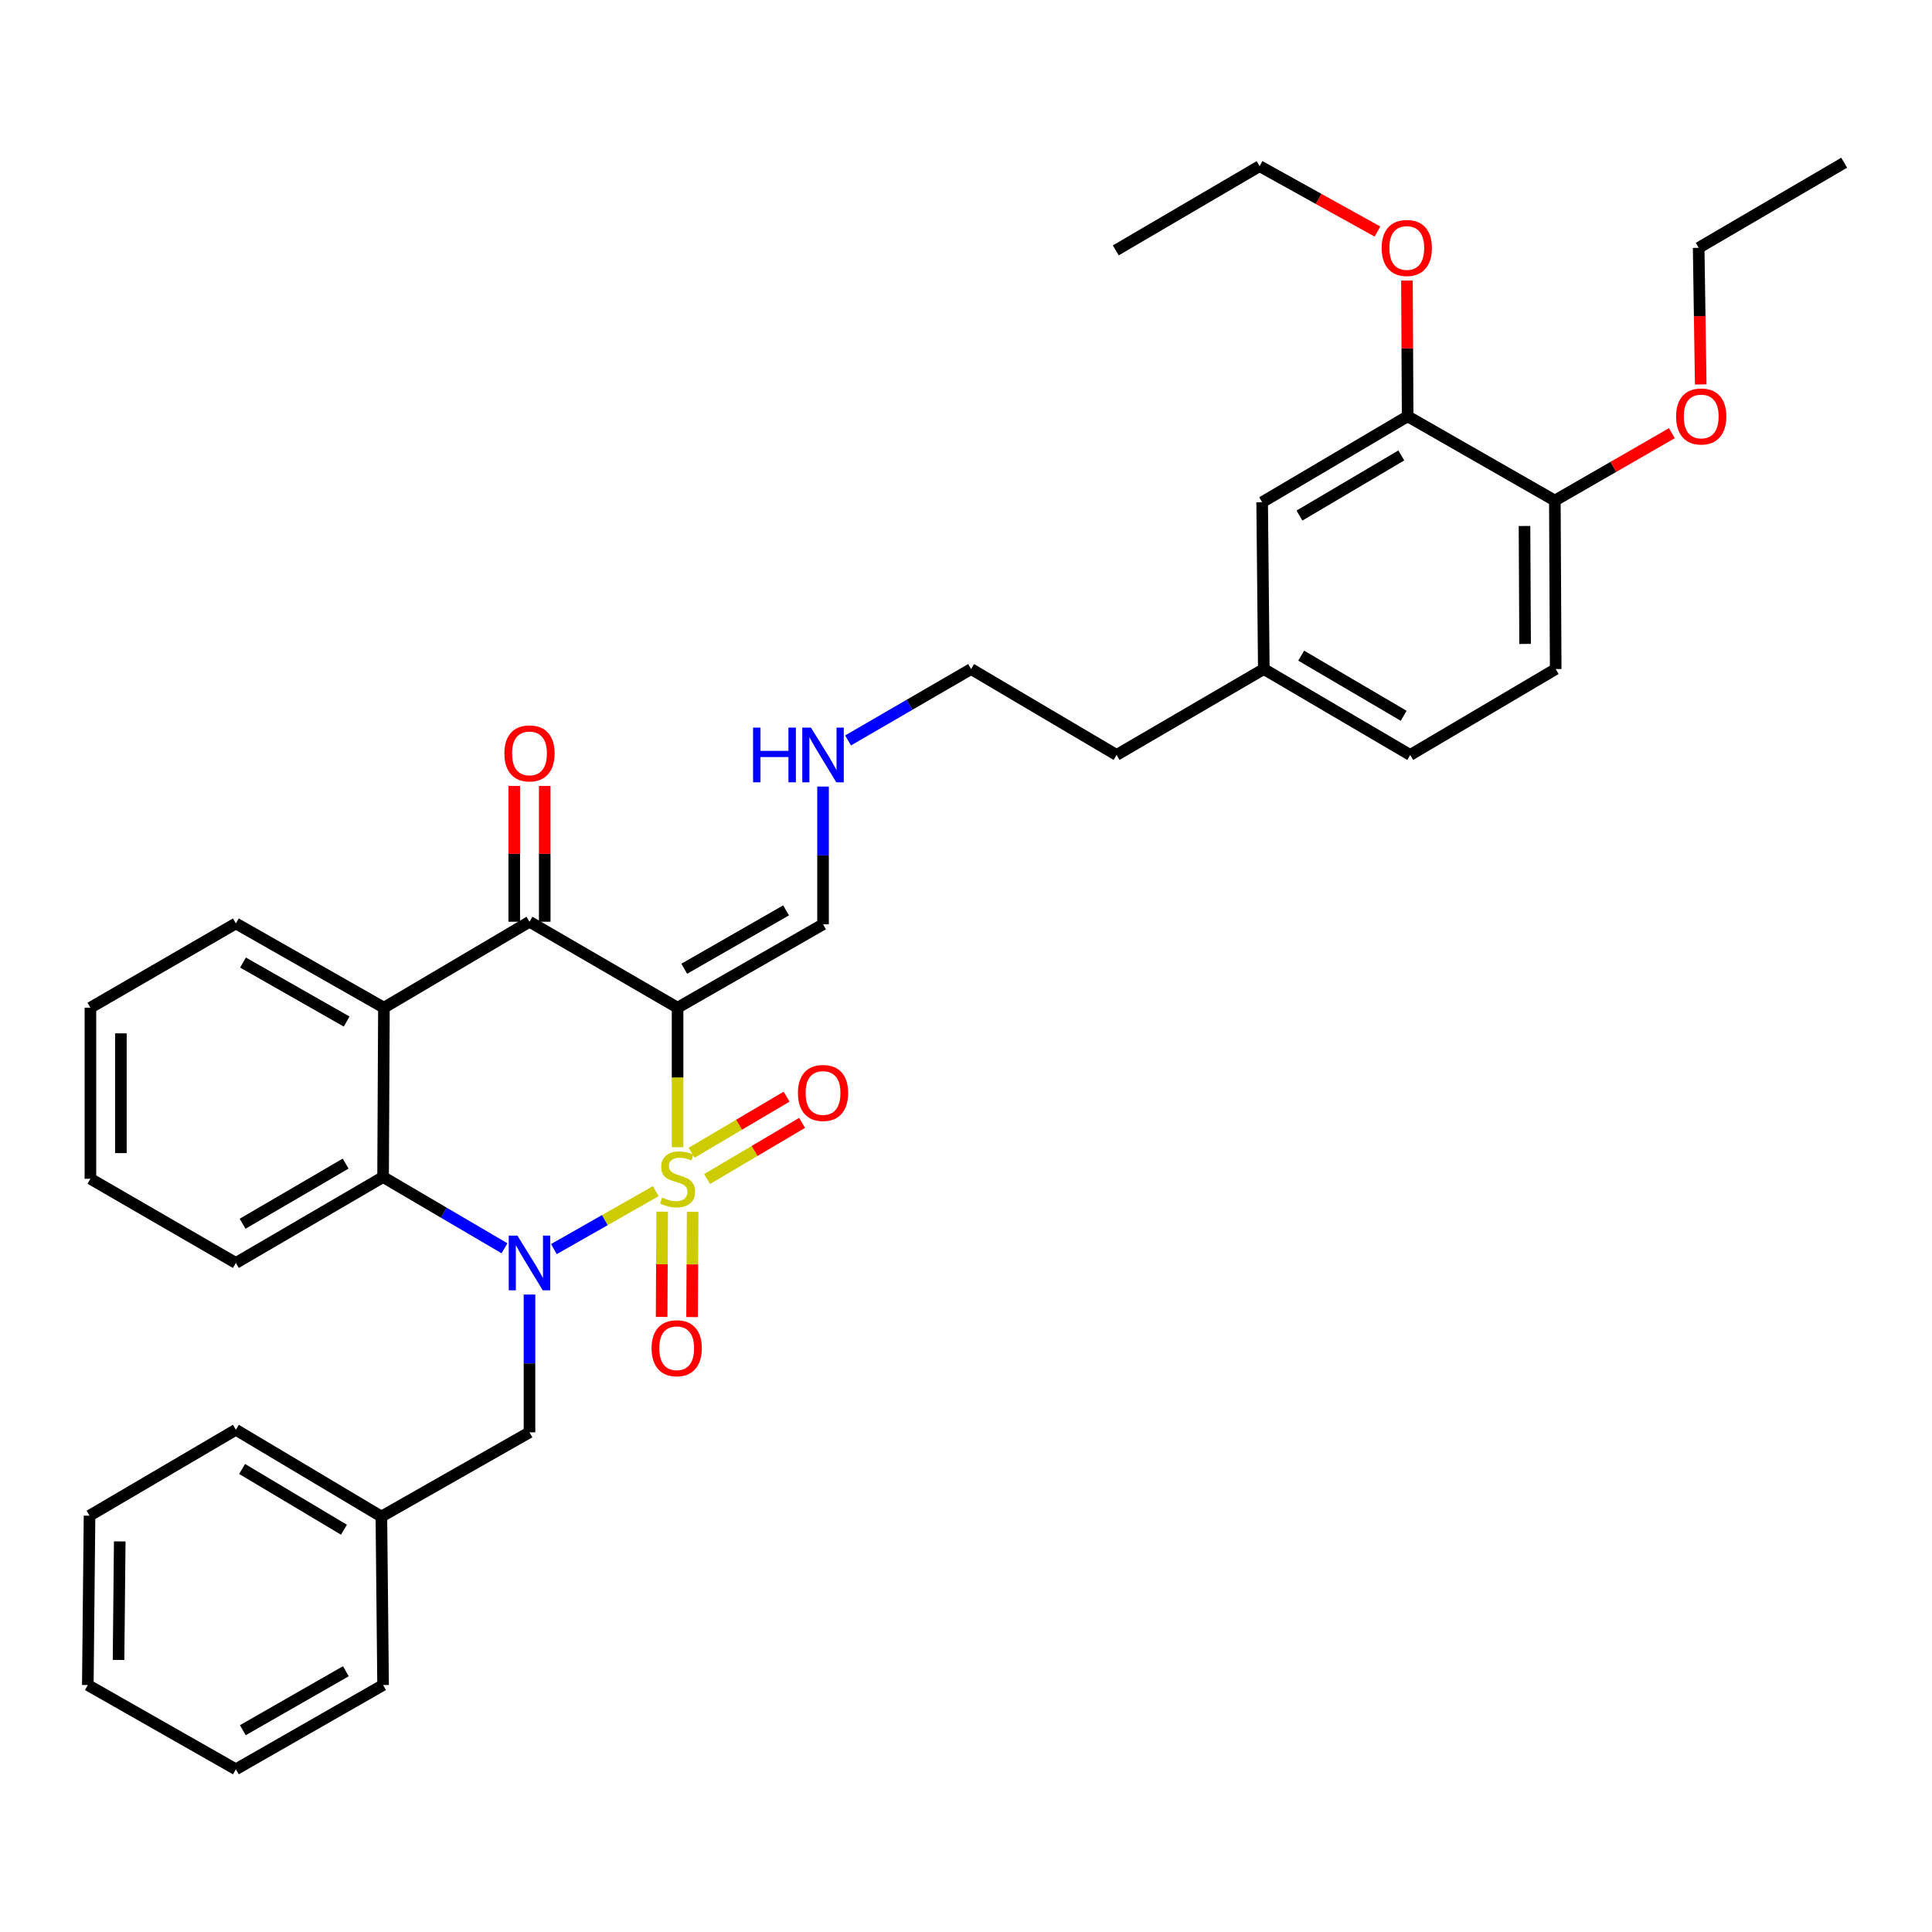 <?xml version='1.0' encoding='iso-8859-1'?>
<svg version='1.1' baseProfile='full'
              xmlns='http://www.w3.org/2000/svg'
                      xmlns:rdkit='http://www.rdkit.org/xml'
                      xmlns:xlink='http://www.w3.org/1999/xlink'
                  xml:space='preserve'
width='1000px' height='1000px' viewBox='0 0 1000 1000'>
<!-- END OF HEADER -->
<rect style='opacity:1.0;fill:#FFFFFF;stroke:none' width='1000' height='1000' x='0' y='0'> </rect>
<path class='bond-0' d='M 339.429,616.544 L 313.056,631.536' style='fill:none;fill-rule:evenodd;stroke:#CCCC00;stroke-width:6px;stroke-linecap:butt;stroke-linejoin:miter;stroke-opacity:1' />
<path class='bond-0' d='M 313.056,631.536 L 286.683,646.529' style='fill:none;fill-rule:evenodd;stroke:#0000FF;stroke-width:6px;stroke-linecap:butt;stroke-linejoin:miter;stroke-opacity:1' />
<path class='bond-1' d='M 350.713,593.796 L 350.713,557.688' style='fill:none;fill-rule:evenodd;stroke:#CCCC00;stroke-width:6px;stroke-linecap:butt;stroke-linejoin:miter;stroke-opacity:1' />
<path class='bond-1' d='M 350.713,557.688 L 350.713,521.581' style='fill:none;fill-rule:evenodd;stroke:#000000;stroke-width:6px;stroke-linecap:butt;stroke-linejoin:miter;stroke-opacity:1' />
<path class='bond-5' d='M 342.739,627.159 L 342.597,654.396' style='fill:none;fill-rule:evenodd;stroke:#CCCC00;stroke-width:6px;stroke-linecap:butt;stroke-linejoin:miter;stroke-opacity:1' />
<path class='bond-5' d='M 342.597,654.396 L 342.456,681.633' style='fill:none;fill-rule:evenodd;stroke:#FF0000;stroke-width:6px;stroke-linecap:butt;stroke-linejoin:miter;stroke-opacity:1' />
<path class='bond-5' d='M 358.51,627.241 L 358.369,654.478' style='fill:none;fill-rule:evenodd;stroke:#CCCC00;stroke-width:6px;stroke-linecap:butt;stroke-linejoin:miter;stroke-opacity:1' />
<path class='bond-5' d='M 358.369,654.478 L 358.227,681.715' style='fill:none;fill-rule:evenodd;stroke:#FF0000;stroke-width:6px;stroke-linecap:butt;stroke-linejoin:miter;stroke-opacity:1' />
<path class='bond-6' d='M 365.992,610.261 L 390.575,595.733' style='fill:none;fill-rule:evenodd;stroke:#CCCC00;stroke-width:6px;stroke-linecap:butt;stroke-linejoin:miter;stroke-opacity:1' />
<path class='bond-6' d='M 390.575,595.733 L 415.158,581.206' style='fill:none;fill-rule:evenodd;stroke:#FF0000;stroke-width:6px;stroke-linecap:butt;stroke-linejoin:miter;stroke-opacity:1' />
<path class='bond-6' d='M 357.968,596.683 L 382.551,582.155' style='fill:none;fill-rule:evenodd;stroke:#CCCC00;stroke-width:6px;stroke-linecap:butt;stroke-linejoin:miter;stroke-opacity:1' />
<path class='bond-6' d='M 382.551,582.155 L 407.134,567.628' style='fill:none;fill-rule:evenodd;stroke:#FF0000;stroke-width:6px;stroke-linecap:butt;stroke-linejoin:miter;stroke-opacity:1' />
<path class='bond-3' d='M 261.127,646.112 L 229.704,627.674' style='fill:none;fill-rule:evenodd;stroke:#0000FF;stroke-width:6px;stroke-linecap:butt;stroke-linejoin:miter;stroke-opacity:1' />
<path class='bond-3' d='M 229.704,627.674 L 198.281,609.236' style='fill:none;fill-rule:evenodd;stroke:#000000;stroke-width:6px;stroke-linecap:butt;stroke-linejoin:miter;stroke-opacity:1' />
<path class='bond-7' d='M 274.063,670.054 L 274.063,705.71' style='fill:none;fill-rule:evenodd;stroke:#0000FF;stroke-width:6px;stroke-linecap:butt;stroke-linejoin:miter;stroke-opacity:1' />
<path class='bond-7' d='M 274.063,705.71 L 274.063,741.366' style='fill:none;fill-rule:evenodd;stroke:#000000;stroke-width:6px;stroke-linecap:butt;stroke-linejoin:miter;stroke-opacity:1' />
<path class='bond-2' d='M 350.713,521.581 L 274.063,477.087' style='fill:none;fill-rule:evenodd;stroke:#000000;stroke-width:6px;stroke-linecap:butt;stroke-linejoin:miter;stroke-opacity:1' />
<path class='bond-8' d='M 350.713,521.581 L 426.005,478.419' style='fill:none;fill-rule:evenodd;stroke:#000000;stroke-width:6px;stroke-linecap:butt;stroke-linejoin:miter;stroke-opacity:1' />
<path class='bond-8' d='M 354.163,501.424 L 406.868,471.211' style='fill:none;fill-rule:evenodd;stroke:#000000;stroke-width:6px;stroke-linecap:butt;stroke-linejoin:miter;stroke-opacity:1' />
<path class='bond-4' d='M 274.063,477.087 L 198.719,521.581' style='fill:none;fill-rule:evenodd;stroke:#000000;stroke-width:6px;stroke-linecap:butt;stroke-linejoin:miter;stroke-opacity:1' />
<path class='bond-10' d='M 281.949,477.087 L 281.949,441.949' style='fill:none;fill-rule:evenodd;stroke:#000000;stroke-width:6px;stroke-linecap:butt;stroke-linejoin:miter;stroke-opacity:1' />
<path class='bond-10' d='M 281.949,441.949 L 281.949,406.811' style='fill:none;fill-rule:evenodd;stroke:#FF0000;stroke-width:6px;stroke-linecap:butt;stroke-linejoin:miter;stroke-opacity:1' />
<path class='bond-10' d='M 266.178,477.087 L 266.178,441.949' style='fill:none;fill-rule:evenodd;stroke:#000000;stroke-width:6px;stroke-linecap:butt;stroke-linejoin:miter;stroke-opacity:1' />
<path class='bond-10' d='M 266.178,441.949 L 266.178,406.811' style='fill:none;fill-rule:evenodd;stroke:#FF0000;stroke-width:6px;stroke-linecap:butt;stroke-linejoin:miter;stroke-opacity:1' />
<path class='bond-20' d='M 198.281,609.236 L 122.087,653.703' style='fill:none;fill-rule:evenodd;stroke:#000000;stroke-width:6px;stroke-linecap:butt;stroke-linejoin:miter;stroke-opacity:1' />
<path class='bond-20' d='M 178.902,602.284 L 125.566,633.411' style='fill:none;fill-rule:evenodd;stroke:#000000;stroke-width:6px;stroke-linecap:butt;stroke-linejoin:miter;stroke-opacity:1' />
<path class='bond-35' d='M 198.281,609.236 L 198.719,521.581' style='fill:none;fill-rule:evenodd;stroke:#000000;stroke-width:6px;stroke-linecap:butt;stroke-linejoin:miter;stroke-opacity:1' />
<path class='bond-17' d='M 198.719,521.581 L 122.087,477.972' style='fill:none;fill-rule:evenodd;stroke:#000000;stroke-width:6px;stroke-linecap:butt;stroke-linejoin:miter;stroke-opacity:1' />
<path class='bond-17' d='M 179.424,528.747 L 125.781,498.221' style='fill:none;fill-rule:evenodd;stroke:#000000;stroke-width:6px;stroke-linecap:butt;stroke-linejoin:miter;stroke-opacity:1' />
<path class='bond-16' d='M 274.063,741.366 L 197.405,784.966' style='fill:none;fill-rule:evenodd;stroke:#000000;stroke-width:6px;stroke-linecap:butt;stroke-linejoin:miter;stroke-opacity:1' />
<path class='bond-14' d='M 426.005,478.419 L 426.005,442.767' style='fill:none;fill-rule:evenodd;stroke:#000000;stroke-width:6px;stroke-linecap:butt;stroke-linejoin:miter;stroke-opacity:1' />
<path class='bond-14' d='M 426.005,442.767 L 426.005,407.116' style='fill:none;fill-rule:evenodd;stroke:#0000FF;stroke-width:6px;stroke-linecap:butt;stroke-linejoin:miter;stroke-opacity:1' />
<path class='bond-9' d='M 728.591,215.481 L 653.291,259.948' style='fill:none;fill-rule:evenodd;stroke:#000000;stroke-width:6px;stroke-linecap:butt;stroke-linejoin:miter;stroke-opacity:1' />
<path class='bond-9' d='M 725.316,235.731 L 672.606,266.858' style='fill:none;fill-rule:evenodd;stroke:#000000;stroke-width:6px;stroke-linecap:butt;stroke-linejoin:miter;stroke-opacity:1' />
<path class='bond-19' d='M 728.591,215.481 L 728.415,180.347' style='fill:none;fill-rule:evenodd;stroke:#000000;stroke-width:6px;stroke-linecap:butt;stroke-linejoin:miter;stroke-opacity:1' />
<path class='bond-19' d='M 728.415,180.347 L 728.238,145.213' style='fill:none;fill-rule:evenodd;stroke:#FF0000;stroke-width:6px;stroke-linecap:butt;stroke-linejoin:miter;stroke-opacity:1' />
<path class='bond-38' d='M 728.591,215.481 L 804.786,259.089' style='fill:none;fill-rule:evenodd;stroke:#000000;stroke-width:6px;stroke-linecap:butt;stroke-linejoin:miter;stroke-opacity:1' />
<path class='bond-11' d='M 804.786,259.089 L 805.224,346.297' style='fill:none;fill-rule:evenodd;stroke:#000000;stroke-width:6px;stroke-linecap:butt;stroke-linejoin:miter;stroke-opacity:1' />
<path class='bond-11' d='M 789.08,272.25 L 789.387,333.295' style='fill:none;fill-rule:evenodd;stroke:#000000;stroke-width:6px;stroke-linecap:butt;stroke-linejoin:miter;stroke-opacity:1' />
<path class='bond-21' d='M 804.786,259.089 L 835.071,241.656' style='fill:none;fill-rule:evenodd;stroke:#000000;stroke-width:6px;stroke-linecap:butt;stroke-linejoin:miter;stroke-opacity:1' />
<path class='bond-21' d='M 835.071,241.656 L 865.356,224.222' style='fill:none;fill-rule:evenodd;stroke:#FF0000;stroke-width:6px;stroke-linecap:butt;stroke-linejoin:miter;stroke-opacity:1' />
<path class='bond-12' d='M 653.291,259.948 L 654.15,346.297' style='fill:none;fill-rule:evenodd;stroke:#000000;stroke-width:6px;stroke-linecap:butt;stroke-linejoin:miter;stroke-opacity:1' />
<path class='bond-13' d='M 805.224,346.297 L 729.923,390.764' style='fill:none;fill-rule:evenodd;stroke:#000000;stroke-width:6px;stroke-linecap:butt;stroke-linejoin:miter;stroke-opacity:1' />
<path class='bond-22' d='M 438.96,383.248 L 470.803,364.773' style='fill:none;fill-rule:evenodd;stroke:#0000FF;stroke-width:6px;stroke-linecap:butt;stroke-linejoin:miter;stroke-opacity:1' />
<path class='bond-22' d='M 470.803,364.773 L 502.646,346.297' style='fill:none;fill-rule:evenodd;stroke:#000000;stroke-width:6px;stroke-linecap:butt;stroke-linejoin:miter;stroke-opacity:1' />
<path class='bond-15' d='M 654.15,346.297 L 577.938,390.764' style='fill:none;fill-rule:evenodd;stroke:#000000;stroke-width:6px;stroke-linecap:butt;stroke-linejoin:miter;stroke-opacity:1' />
<path class='bond-18' d='M 654.15,346.297 L 729.923,390.764' style='fill:none;fill-rule:evenodd;stroke:#000000;stroke-width:6px;stroke-linecap:butt;stroke-linejoin:miter;stroke-opacity:1' />
<path class='bond-18' d='M 673.498,339.365 L 726.54,370.492' style='fill:none;fill-rule:evenodd;stroke:#000000;stroke-width:6px;stroke-linecap:butt;stroke-linejoin:miter;stroke-opacity:1' />
<path class='bond-26' d='M 197.405,784.966 L 122.087,740.052' style='fill:none;fill-rule:evenodd;stroke:#000000;stroke-width:6px;stroke-linecap:butt;stroke-linejoin:miter;stroke-opacity:1' />
<path class='bond-26' d='M 178.029,791.775 L 125.307,760.335' style='fill:none;fill-rule:evenodd;stroke:#000000;stroke-width:6px;stroke-linecap:butt;stroke-linejoin:miter;stroke-opacity:1' />
<path class='bond-27' d='M 197.405,784.966 L 198.281,872.174' style='fill:none;fill-rule:evenodd;stroke:#000000;stroke-width:6px;stroke-linecap:butt;stroke-linejoin:miter;stroke-opacity:1' />
<path class='bond-28' d='M 122.087,477.972 L 46.795,521.581' style='fill:none;fill-rule:evenodd;stroke:#000000;stroke-width:6px;stroke-linecap:butt;stroke-linejoin:miter;stroke-opacity:1' />
<path class='bond-24' d='M 712.975,119.851 L 682.467,102.924' style='fill:none;fill-rule:evenodd;stroke:#FF0000;stroke-width:6px;stroke-linecap:butt;stroke-linejoin:miter;stroke-opacity:1' />
<path class='bond-24' d='M 682.467,102.924 L 651.959,85.996' style='fill:none;fill-rule:evenodd;stroke:#000000;stroke-width:6px;stroke-linecap:butt;stroke-linejoin:miter;stroke-opacity:1' />
<path class='bond-29' d='M 122.087,653.703 L 46.795,610.129' style='fill:none;fill-rule:evenodd;stroke:#000000;stroke-width:6px;stroke-linecap:butt;stroke-linejoin:miter;stroke-opacity:1' />
<path class='bond-25' d='M 880.293,198.98 L 879.76,163.627' style='fill:none;fill-rule:evenodd;stroke:#FF0000;stroke-width:6px;stroke-linecap:butt;stroke-linejoin:miter;stroke-opacity:1' />
<path class='bond-25' d='M 879.76,163.627 L 879.227,128.273' style='fill:none;fill-rule:evenodd;stroke:#000000;stroke-width:6px;stroke-linecap:butt;stroke-linejoin:miter;stroke-opacity:1' />
<path class='bond-23' d='M 502.646,346.297 L 577.938,390.764' style='fill:none;fill-rule:evenodd;stroke:#000000;stroke-width:6px;stroke-linecap:butt;stroke-linejoin:miter;stroke-opacity:1' />
<path class='bond-30' d='M 651.959,85.996 L 577.517,129.605' style='fill:none;fill-rule:evenodd;stroke:#000000;stroke-width:6px;stroke-linecap:butt;stroke-linejoin:miter;stroke-opacity:1' />
<path class='bond-31' d='M 879.227,128.273 L 954.545,84.218' style='fill:none;fill-rule:evenodd;stroke:#000000;stroke-width:6px;stroke-linecap:butt;stroke-linejoin:miter;stroke-opacity:1' />
<path class='bond-33' d='M 122.087,740.052 L 46.34,784.519' style='fill:none;fill-rule:evenodd;stroke:#000000;stroke-width:6px;stroke-linecap:butt;stroke-linejoin:miter;stroke-opacity:1' />
<path class='bond-32' d='M 198.281,872.174 L 122.087,915.782' style='fill:none;fill-rule:evenodd;stroke:#000000;stroke-width:6px;stroke-linecap:butt;stroke-linejoin:miter;stroke-opacity:1' />
<path class='bond-32' d='M 179.018,865.027 L 125.682,895.553' style='fill:none;fill-rule:evenodd;stroke:#000000;stroke-width:6px;stroke-linecap:butt;stroke-linejoin:miter;stroke-opacity:1' />
<path class='bond-36' d='M 46.795,521.581 L 46.795,610.129' style='fill:none;fill-rule:evenodd;stroke:#000000;stroke-width:6px;stroke-linecap:butt;stroke-linejoin:miter;stroke-opacity:1' />
<path class='bond-36' d='M 62.567,534.863 L 62.567,596.847' style='fill:none;fill-rule:evenodd;stroke:#000000;stroke-width:6px;stroke-linecap:butt;stroke-linejoin:miter;stroke-opacity:1' />
<path class='bond-34' d='M 122.087,915.782 L 45.455,872.174' style='fill:none;fill-rule:evenodd;stroke:#000000;stroke-width:6px;stroke-linecap:butt;stroke-linejoin:miter;stroke-opacity:1' />
<path class='bond-37' d='M 46.34,784.519 L 45.455,872.174' style='fill:none;fill-rule:evenodd;stroke:#000000;stroke-width:6px;stroke-linecap:butt;stroke-linejoin:miter;stroke-opacity:1' />
<path class='bond-37' d='M 61.977,797.827 L 61.358,859.185' style='fill:none;fill-rule:evenodd;stroke:#000000;stroke-width:6px;stroke-linecap:butt;stroke-linejoin:miter;stroke-opacity:1' />
<path  class='atom-0' d='M 342.713 619.849
Q 343.033 619.969, 344.353 620.529
Q 345.673 621.089, 347.113 621.449
Q 348.593 621.769, 350.033 621.769
Q 352.713 621.769, 354.273 620.489
Q 355.833 619.169, 355.833 616.889
Q 355.833 615.329, 355.033 614.369
Q 354.273 613.409, 353.073 612.889
Q 351.873 612.369, 349.873 611.769
Q 347.353 611.009, 345.833 610.289
Q 344.353 609.569, 343.273 608.049
Q 342.233 606.529, 342.233 603.969
Q 342.233 600.409, 344.633 598.209
Q 347.073 596.009, 351.873 596.009
Q 355.153 596.009, 358.873 597.569
L 357.953 600.649
Q 354.553 599.249, 351.993 599.249
Q 349.233 599.249, 347.713 600.409
Q 346.193 601.529, 346.233 603.489
Q 346.233 605.009, 346.993 605.929
Q 347.793 606.849, 348.913 607.369
Q 350.073 607.889, 351.993 608.489
Q 354.553 609.289, 356.073 610.089
Q 357.593 610.889, 358.673 612.529
Q 359.793 614.129, 359.793 616.889
Q 359.793 620.809, 357.153 622.929
Q 354.553 625.009, 350.193 625.009
Q 347.673 625.009, 345.753 624.449
Q 343.873 623.929, 341.633 623.009
L 342.713 619.849
' fill='#CCCC00'/>
<path  class='atom-1' d='M 267.803 639.543
L 277.083 654.543
Q 278.003 656.023, 279.483 658.703
Q 280.963 661.383, 281.043 661.543
L 281.043 639.543
L 284.803 639.543
L 284.803 667.863
L 280.923 667.863
L 270.963 651.463
Q 269.803 649.543, 268.563 647.343
Q 267.363 645.143, 267.003 644.463
L 267.003 667.863
L 263.323 667.863
L 263.323 639.543
L 267.803 639.543
' fill='#0000FF'/>
<path  class='atom-6' d='M 337.258 697.838
Q 337.258 691.038, 340.618 687.238
Q 343.978 683.438, 350.258 683.438
Q 356.538 683.438, 359.898 687.238
Q 363.258 691.038, 363.258 697.838
Q 363.258 704.718, 359.858 708.638
Q 356.458 712.518, 350.258 712.518
Q 344.018 712.518, 340.618 708.638
Q 337.258 704.758, 337.258 697.838
M 350.258 709.318
Q 354.578 709.318, 356.898 706.438
Q 359.258 703.518, 359.258 697.838
Q 359.258 692.278, 356.898 689.478
Q 354.578 686.638, 350.258 686.638
Q 345.938 686.638, 343.578 689.438
Q 341.258 692.238, 341.258 697.838
Q 341.258 703.558, 343.578 706.438
Q 345.938 709.318, 350.258 709.318
' fill='#FF0000'/>
<path  class='atom-7' d='M 413.005 565.716
Q 413.005 558.916, 416.365 555.116
Q 419.725 551.316, 426.005 551.316
Q 432.285 551.316, 435.645 555.116
Q 439.005 558.916, 439.005 565.716
Q 439.005 572.596, 435.605 576.516
Q 432.205 580.396, 426.005 580.396
Q 419.765 580.396, 416.365 576.516
Q 413.005 572.636, 413.005 565.716
M 426.005 577.196
Q 430.325 577.196, 432.645 574.316
Q 435.005 571.396, 435.005 565.716
Q 435.005 560.156, 432.645 557.356
Q 430.325 554.516, 426.005 554.516
Q 421.685 554.516, 419.325 557.316
Q 417.005 560.116, 417.005 565.716
Q 417.005 571.436, 419.325 574.316
Q 421.685 577.196, 426.005 577.196
' fill='#FF0000'/>
<path  class='atom-11' d='M 261.063 389.951
Q 261.063 383.151, 264.423 379.351
Q 267.783 375.551, 274.063 375.551
Q 280.343 375.551, 283.703 379.351
Q 287.063 383.151, 287.063 389.951
Q 287.063 396.831, 283.663 400.751
Q 280.263 404.631, 274.063 404.631
Q 267.823 404.631, 264.423 400.751
Q 261.063 396.871, 261.063 389.951
M 274.063 401.431
Q 278.383 401.431, 280.703 398.551
Q 283.063 395.631, 283.063 389.951
Q 283.063 384.391, 280.703 381.591
Q 278.383 378.751, 274.063 378.751
Q 269.743 378.751, 267.383 381.551
Q 265.063 384.351, 265.063 389.951
Q 265.063 395.671, 267.383 398.551
Q 269.743 401.431, 274.063 401.431
' fill='#FF0000'/>
<path  class='atom-15' d='M 389.785 376.604
L 393.625 376.604
L 393.625 388.644
L 408.105 388.644
L 408.105 376.604
L 411.945 376.604
L 411.945 404.924
L 408.105 404.924
L 408.105 391.844
L 393.625 391.844
L 393.625 404.924
L 389.785 404.924
L 389.785 376.604
' fill='#0000FF'/>
<path  class='atom-15' d='M 419.745 376.604
L 429.025 391.604
Q 429.945 393.084, 431.425 395.764
Q 432.905 398.444, 432.985 398.604
L 432.985 376.604
L 436.745 376.604
L 436.745 404.924
L 432.865 404.924
L 422.905 388.524
Q 421.745 386.604, 420.505 384.404
Q 419.305 382.204, 418.945 381.524
L 418.945 404.924
L 415.265 404.924
L 415.265 376.604
L 419.745 376.604
' fill='#0000FF'/>
<path  class='atom-20' d='M 715.153 128.353
Q 715.153 121.553, 718.513 117.753
Q 721.873 113.953, 728.153 113.953
Q 734.433 113.953, 737.793 117.753
Q 741.153 121.553, 741.153 128.353
Q 741.153 135.233, 737.753 139.153
Q 734.353 143.033, 728.153 143.033
Q 721.913 143.033, 718.513 139.153
Q 715.153 135.273, 715.153 128.353
M 728.153 139.833
Q 732.473 139.833, 734.793 136.953
Q 737.153 134.033, 737.153 128.353
Q 737.153 122.793, 734.793 119.993
Q 732.473 117.153, 728.153 117.153
Q 723.833 117.153, 721.473 119.953
Q 719.153 122.753, 719.153 128.353
Q 719.153 134.073, 721.473 136.953
Q 723.833 139.833, 728.153 139.833
' fill='#FF0000'/>
<path  class='atom-22' d='M 867.542 215.561
Q 867.542 208.761, 870.902 204.961
Q 874.262 201.161, 880.542 201.161
Q 886.822 201.161, 890.182 204.961
Q 893.542 208.761, 893.542 215.561
Q 893.542 222.441, 890.142 226.361
Q 886.742 230.241, 880.542 230.241
Q 874.302 230.241, 870.902 226.361
Q 867.542 222.481, 867.542 215.561
M 880.542 227.041
Q 884.862 227.041, 887.182 224.161
Q 889.542 221.241, 889.542 215.561
Q 889.542 210.001, 887.182 207.201
Q 884.862 204.361, 880.542 204.361
Q 876.222 204.361, 873.862 207.161
Q 871.542 209.961, 871.542 215.561
Q 871.542 221.281, 873.862 224.161
Q 876.222 227.041, 880.542 227.041
' fill='#FF0000'/>
</svg>
